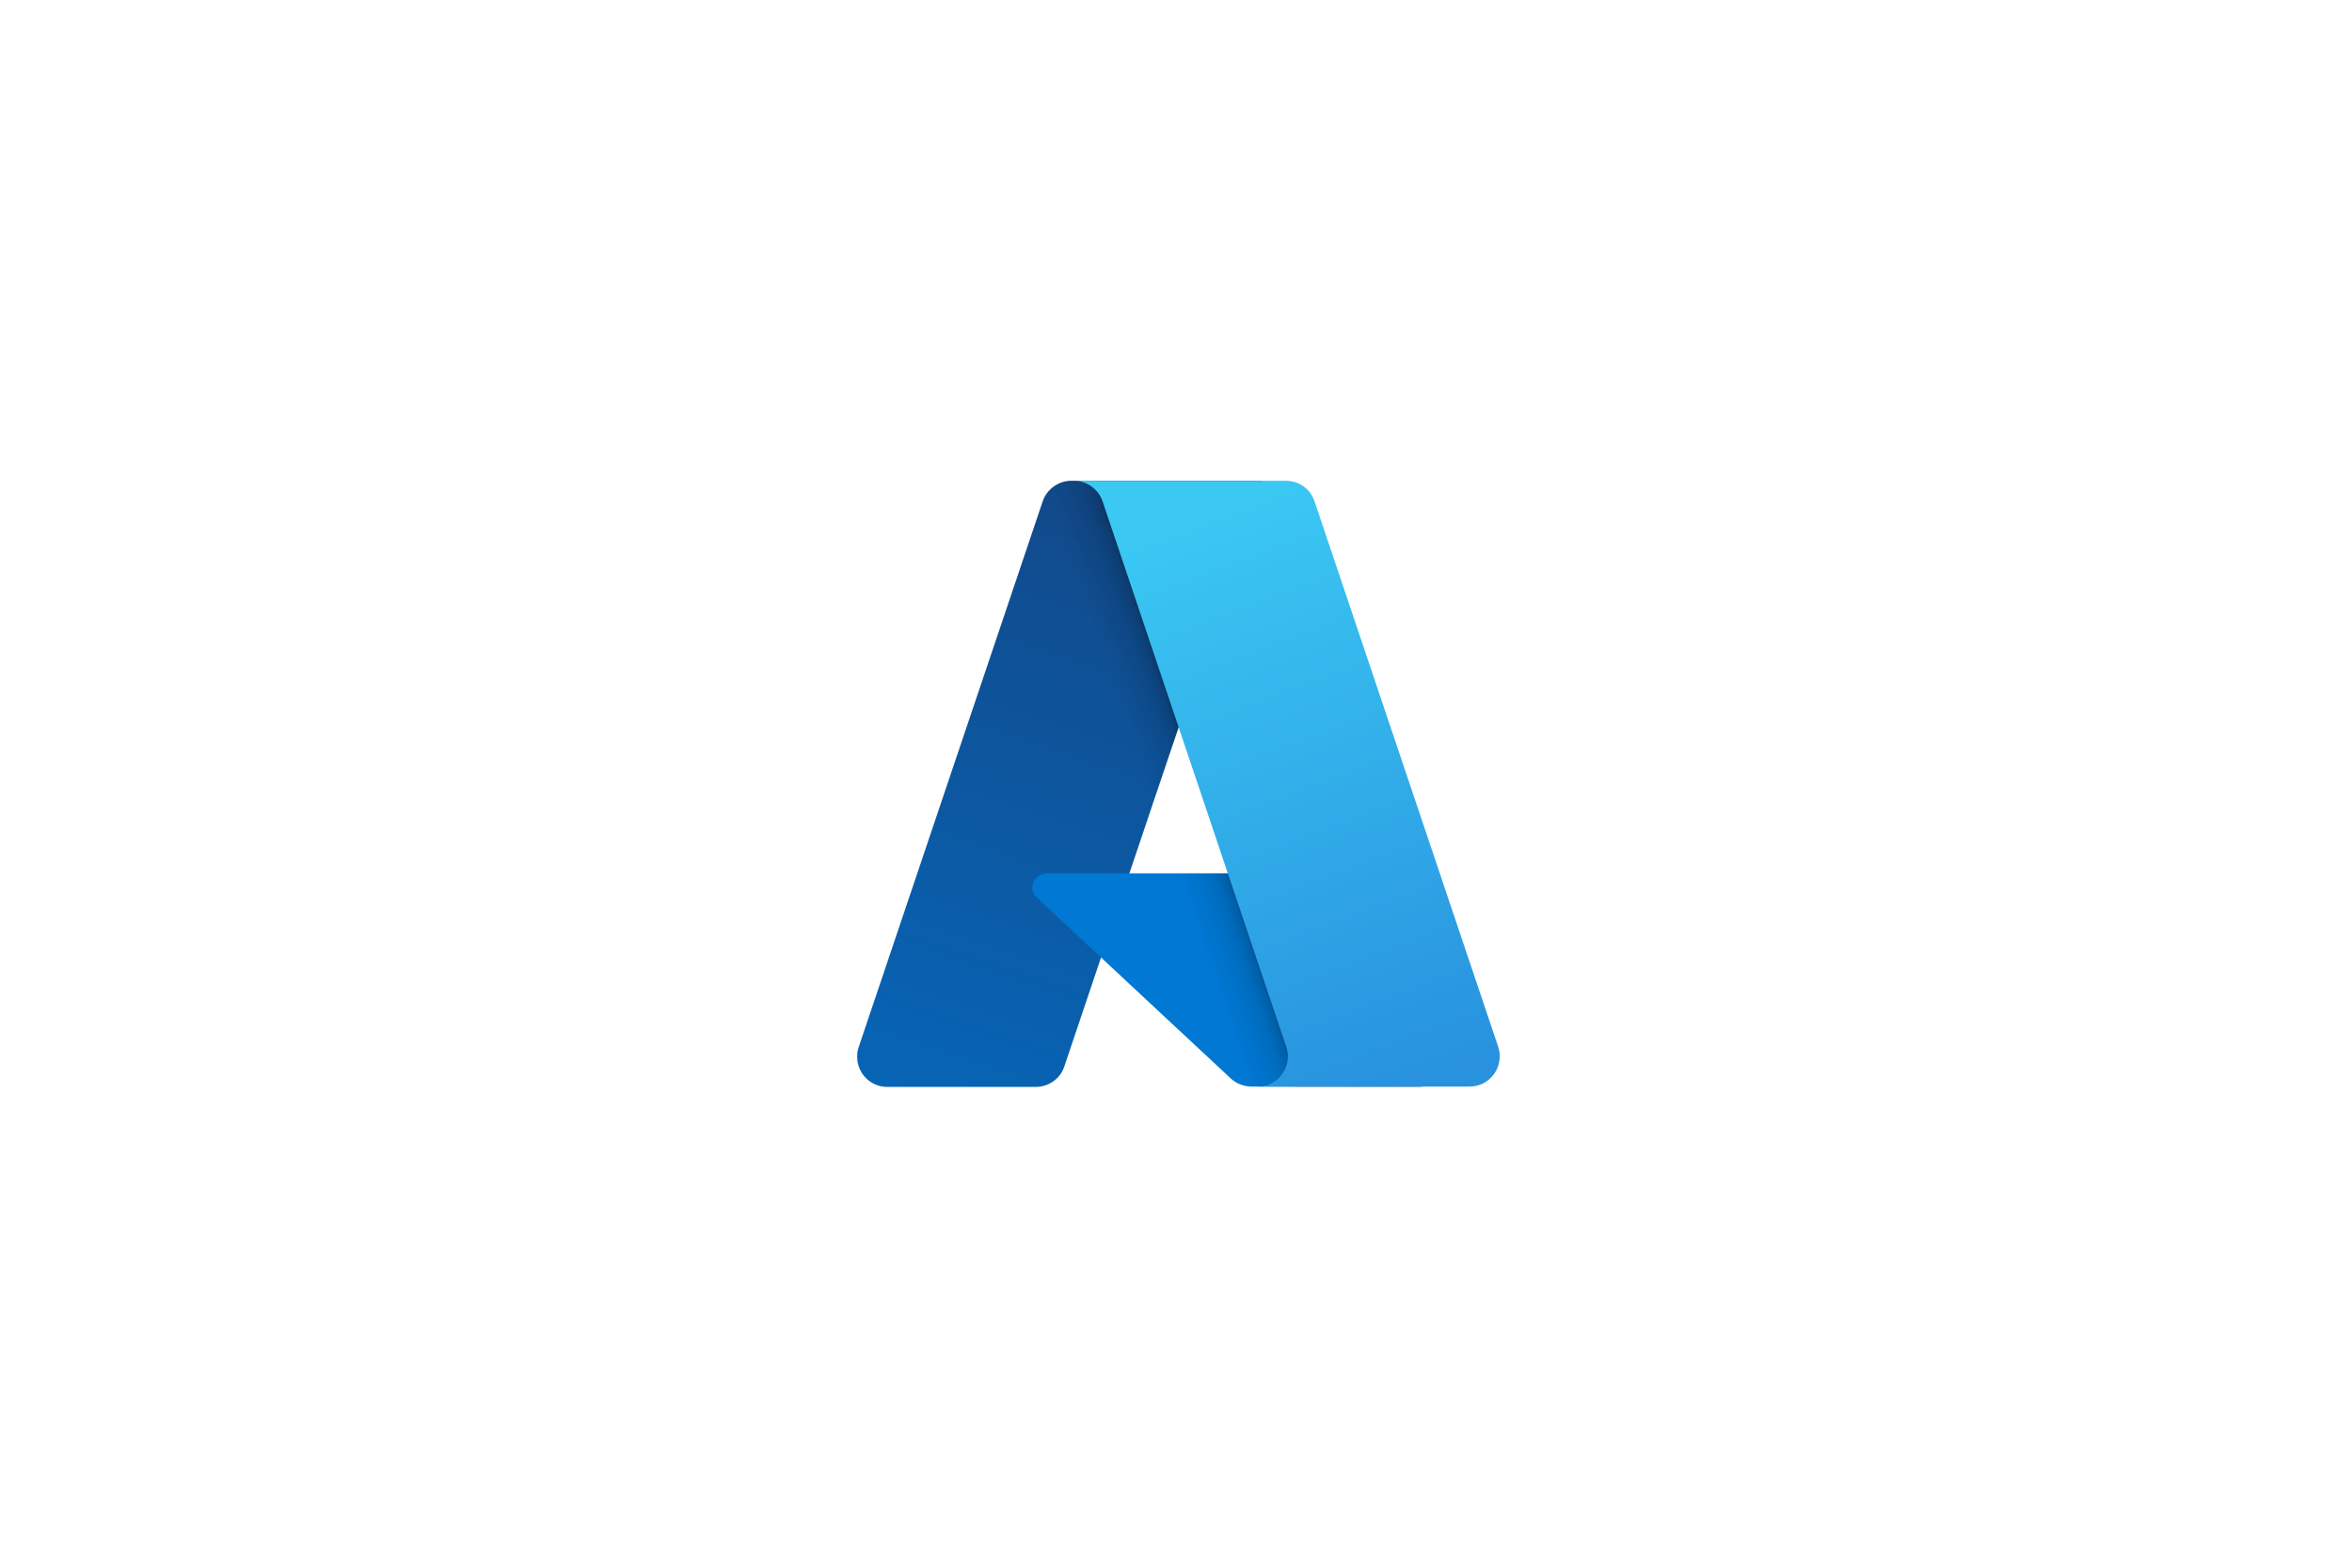 <svg width="450" height="300" viewBox="0 0 450 300" fill="none" xmlns="http://www.w3.org/2000/svg">
<g clip-path="url(#clip0_2702_7078)">
<path d="M204.977 92H241.385L203.641 204.061C202.868 206.452 200.619 208 198.159 208H169.763C166.53 208 164 205.397 164 202.232C164 201.599 164.07 200.965 164.281 200.403L199.494 95.939C200.267 93.618 202.517 92 204.977 92Z" fill="url(#paint0_linear_2702_7078)"/>
<path d="M257.901 167.129H200.196C198.72 167.129 197.525 168.325 197.525 169.803C197.525 170.576 197.807 171.28 198.369 171.772L235.48 206.382C236.534 207.367 238.01 207.93 239.486 207.93H272.169L257.901 167.129Z" fill="#0078D4"/>
<path d="M204.977 92C202.447 92 200.198 93.618 199.495 96.01L164.352 200.192C163.298 203.216 164.844 206.523 167.866 207.578C168.499 207.789 169.132 207.93 169.834 207.93H198.862C201.041 207.508 202.869 205.96 203.642 203.85L210.67 183.168L235.692 206.663C236.746 207.508 238.082 208 239.417 208H271.96L257.692 167.129H216.082L241.526 92H204.977Z" fill="url(#paint1_linear_2702_7078)"/>
<path d="M251.506 95.939C250.733 93.548 248.484 92 246.024 92H205.469C207.929 92 210.178 93.618 210.951 95.939L246.094 200.332C247.148 203.357 245.461 206.663 242.439 207.648C241.877 207.859 241.244 207.93 240.612 207.93H281.166C284.4 207.93 286.93 205.327 286.93 202.161C286.93 201.528 286.86 200.895 286.649 200.332L251.506 95.939Z" fill="url(#paint2_linear_2702_7078)"/>
</g>
<defs>
<linearGradient id="paint0_linear_2702_7078" x1="218.266" y1="100.596" x2="180.412" y2="212.332" gradientUnits="userSpaceOnUse">
<stop stop-color="#114A8B"/>
<stop offset="1" stop-color="#0765B6"/>
</linearGradient>
<linearGradient id="paint1_linear_2702_7078" x1="230.073" y1="152.675" x2="221.329" y2="155.63" gradientUnits="userSpaceOnUse">
<stop stop-opacity="0.3"/>
<stop offset="0.071" stop-opacity="0.2"/>
<stop offset="0.321" stop-opacity="0.1"/>
<stop offset="0.623" stop-opacity="0.05"/>
<stop offset="1" stop-opacity="0"/>
</linearGradient>
<linearGradient id="paint2_linear_2702_7078" x1="225.537" y1="97.235" x2="267.088" y2="207.841" gradientUnits="userSpaceOnUse">
<stop stop-color="#3BC9F3"/>
<stop offset="1" stop-color="#2892DF"/>
</linearGradient>
<clipPath id="clip0_2702_7078">
<rect width="123" height="116" fill="white" transform="translate(164 92)"/>
</clipPath>
</defs>
</svg>
